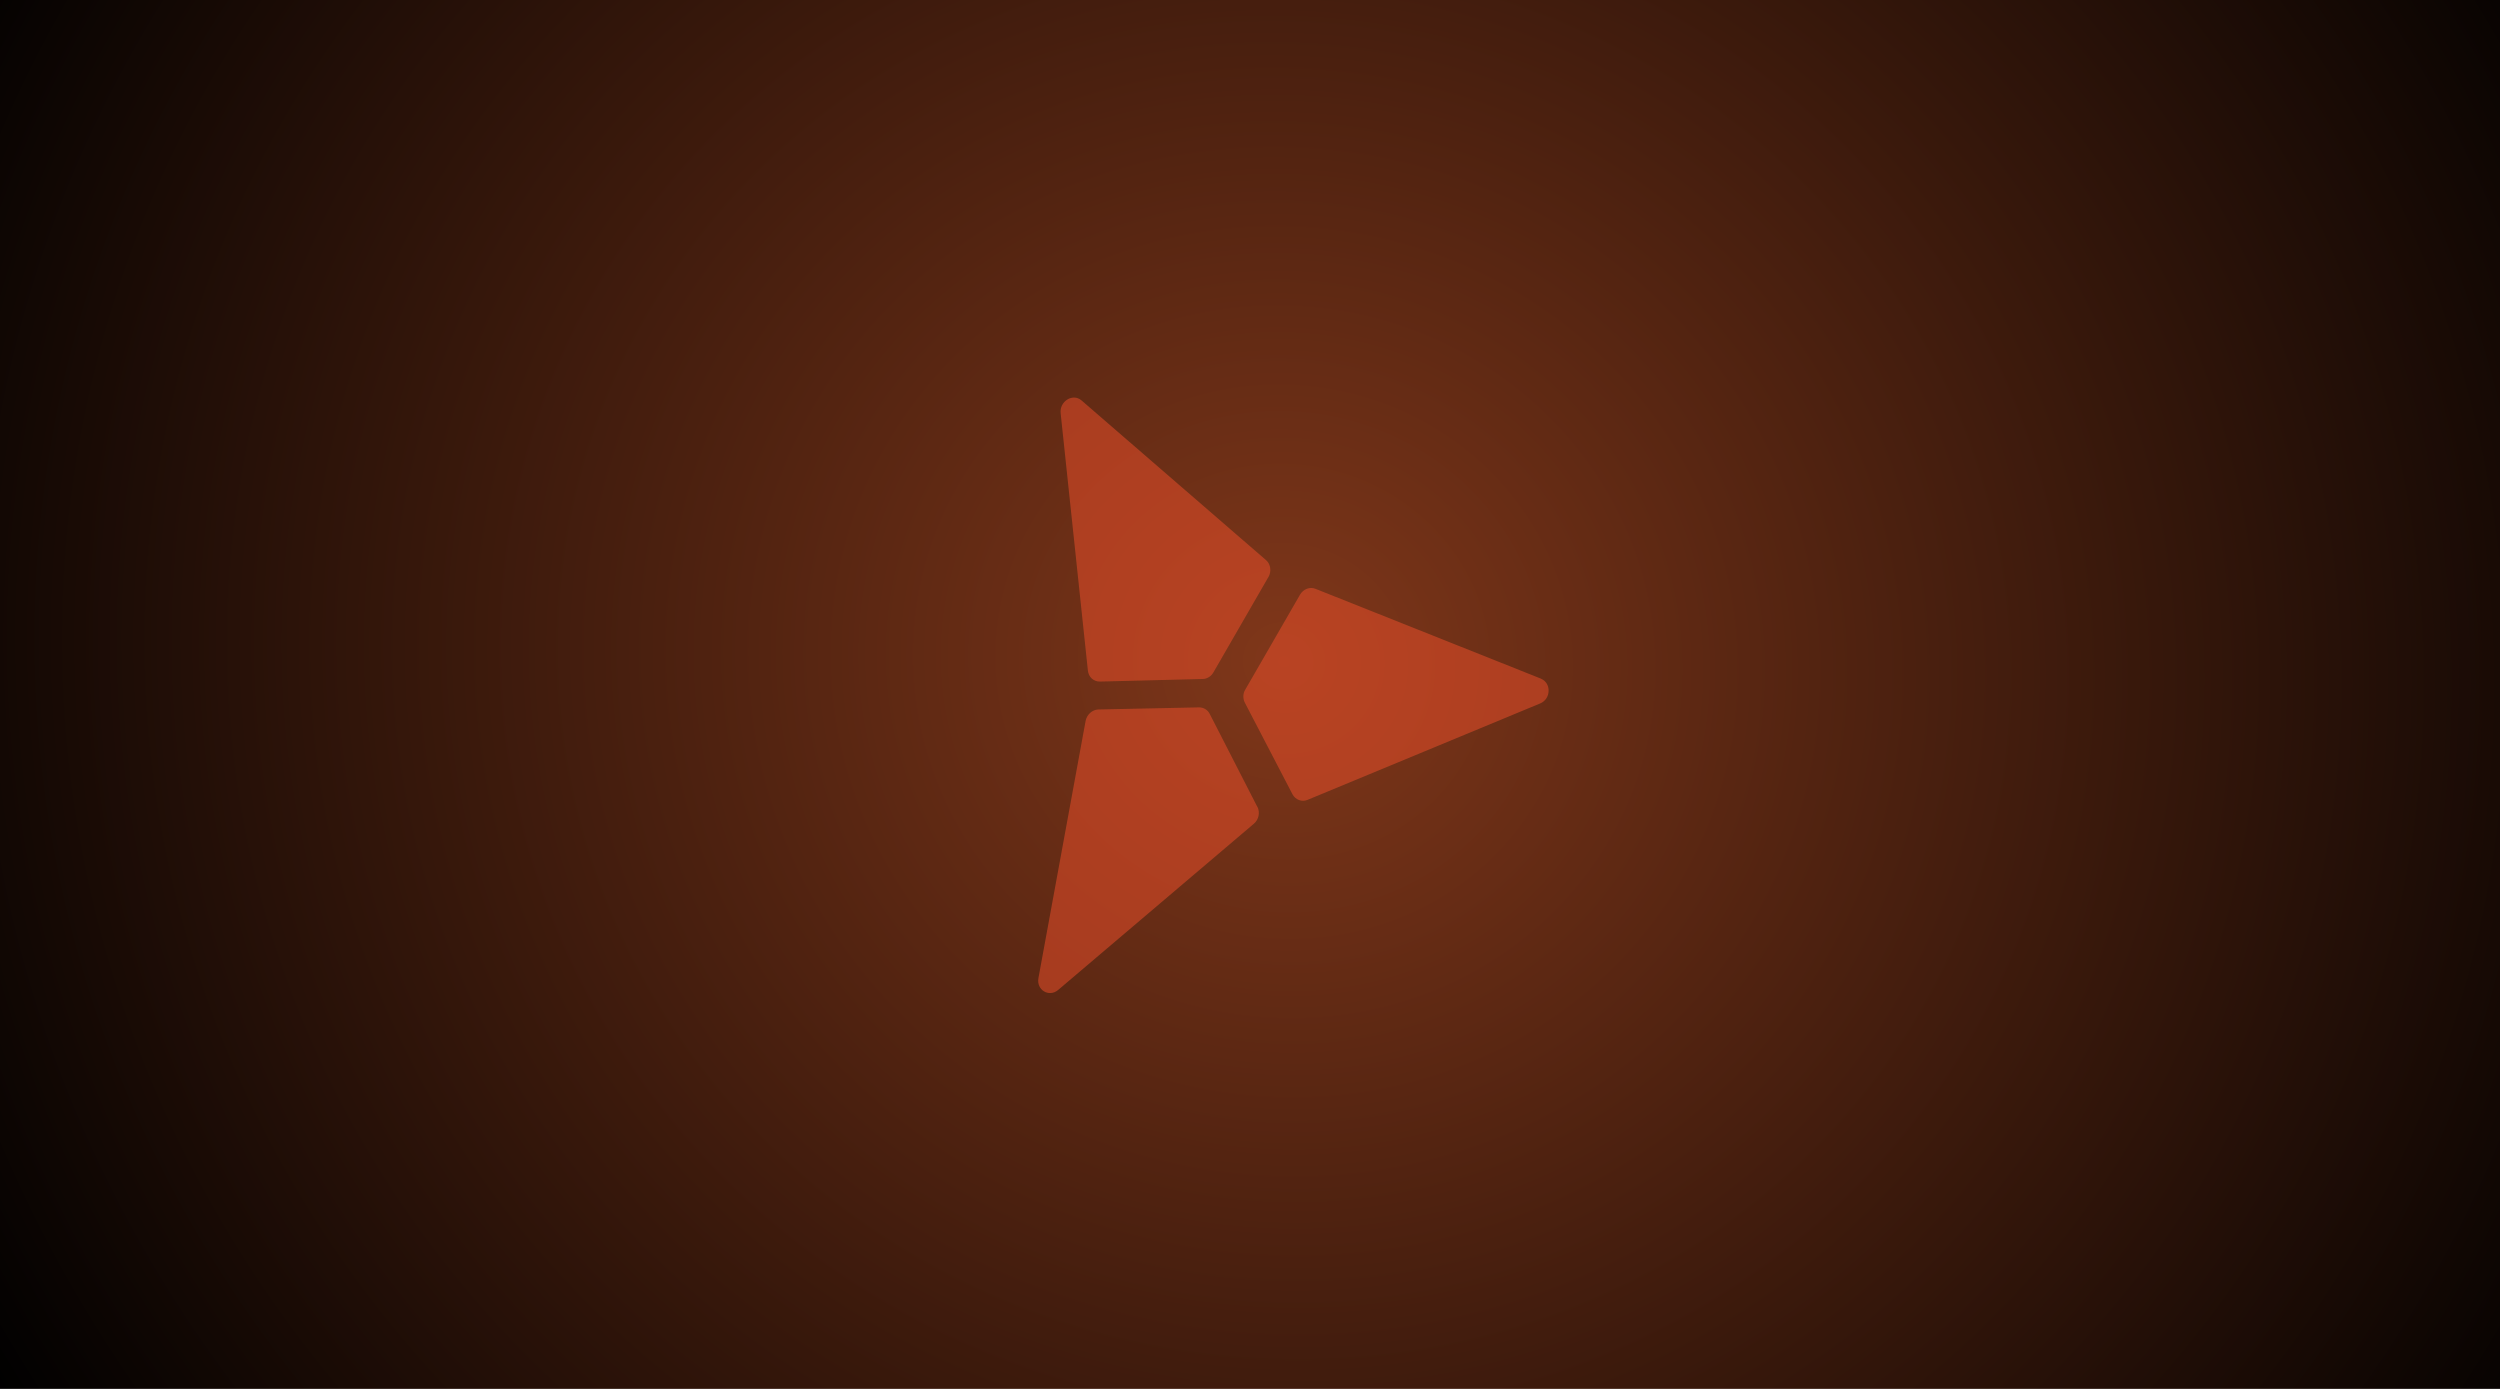 <svg xmlns="http://www.w3.org/2000/svg" width="1440" height="800" viewBox="0 0 1440 800" fill="none"><rect width="1440" height="800" transform="matrix(-1 0 0 1 1440 0)" fill="url(#paint0_radial_1118_178028)"></rect><g style="mix-blend-mode:luminosity" opacity="0.5"><path fill-rule="evenodd" clip-rule="evenodd" d="M887.598 390.96C893.661 393.393 893.397 402.585 887.202 405.154L753.157 460.713C749.862 462.065 746.171 460.713 744.458 457.468L717.043 404.748C715.856 402.45 715.856 399.476 717.306 397.178L748.807 342.565C750.653 339.321 754.475 337.834 757.77 339.186L887.729 390.96H887.598ZM724.292 464.768C725.873 468.012 725.083 472.068 722.183 474.501L609.49 570.209C604.218 574.67 596.837 570.209 598.155 563.315L625.307 415.292C625.966 411.642 629.129 408.804 632.556 408.668L690.682 407.452C693.186 407.452 695.558 408.804 696.745 411.102L724.16 464.633L724.292 464.768ZM730.487 332.562L698.985 387.175C697.667 389.608 695.163 391.095 692.659 391.095L633.478 392.582C629.92 392.582 627.02 390.013 626.625 386.228L610.94 238.071C610.149 231.177 617.925 226.31 622.934 230.636L729.3 322.694C731.936 324.992 732.464 329.182 730.618 332.427" fill="#F2502C"></path></g><defs><radialGradient id="paint0_radial_1118_178028" cx="0" cy="0" r="1" gradientUnits="userSpaceOnUse" gradientTransform="translate(700.5 381) rotate(154.456) scale(866.167 840.824)"><stop stop-color="#80371A"></stop><stop offset="1"></stop></radialGradient></defs></svg>